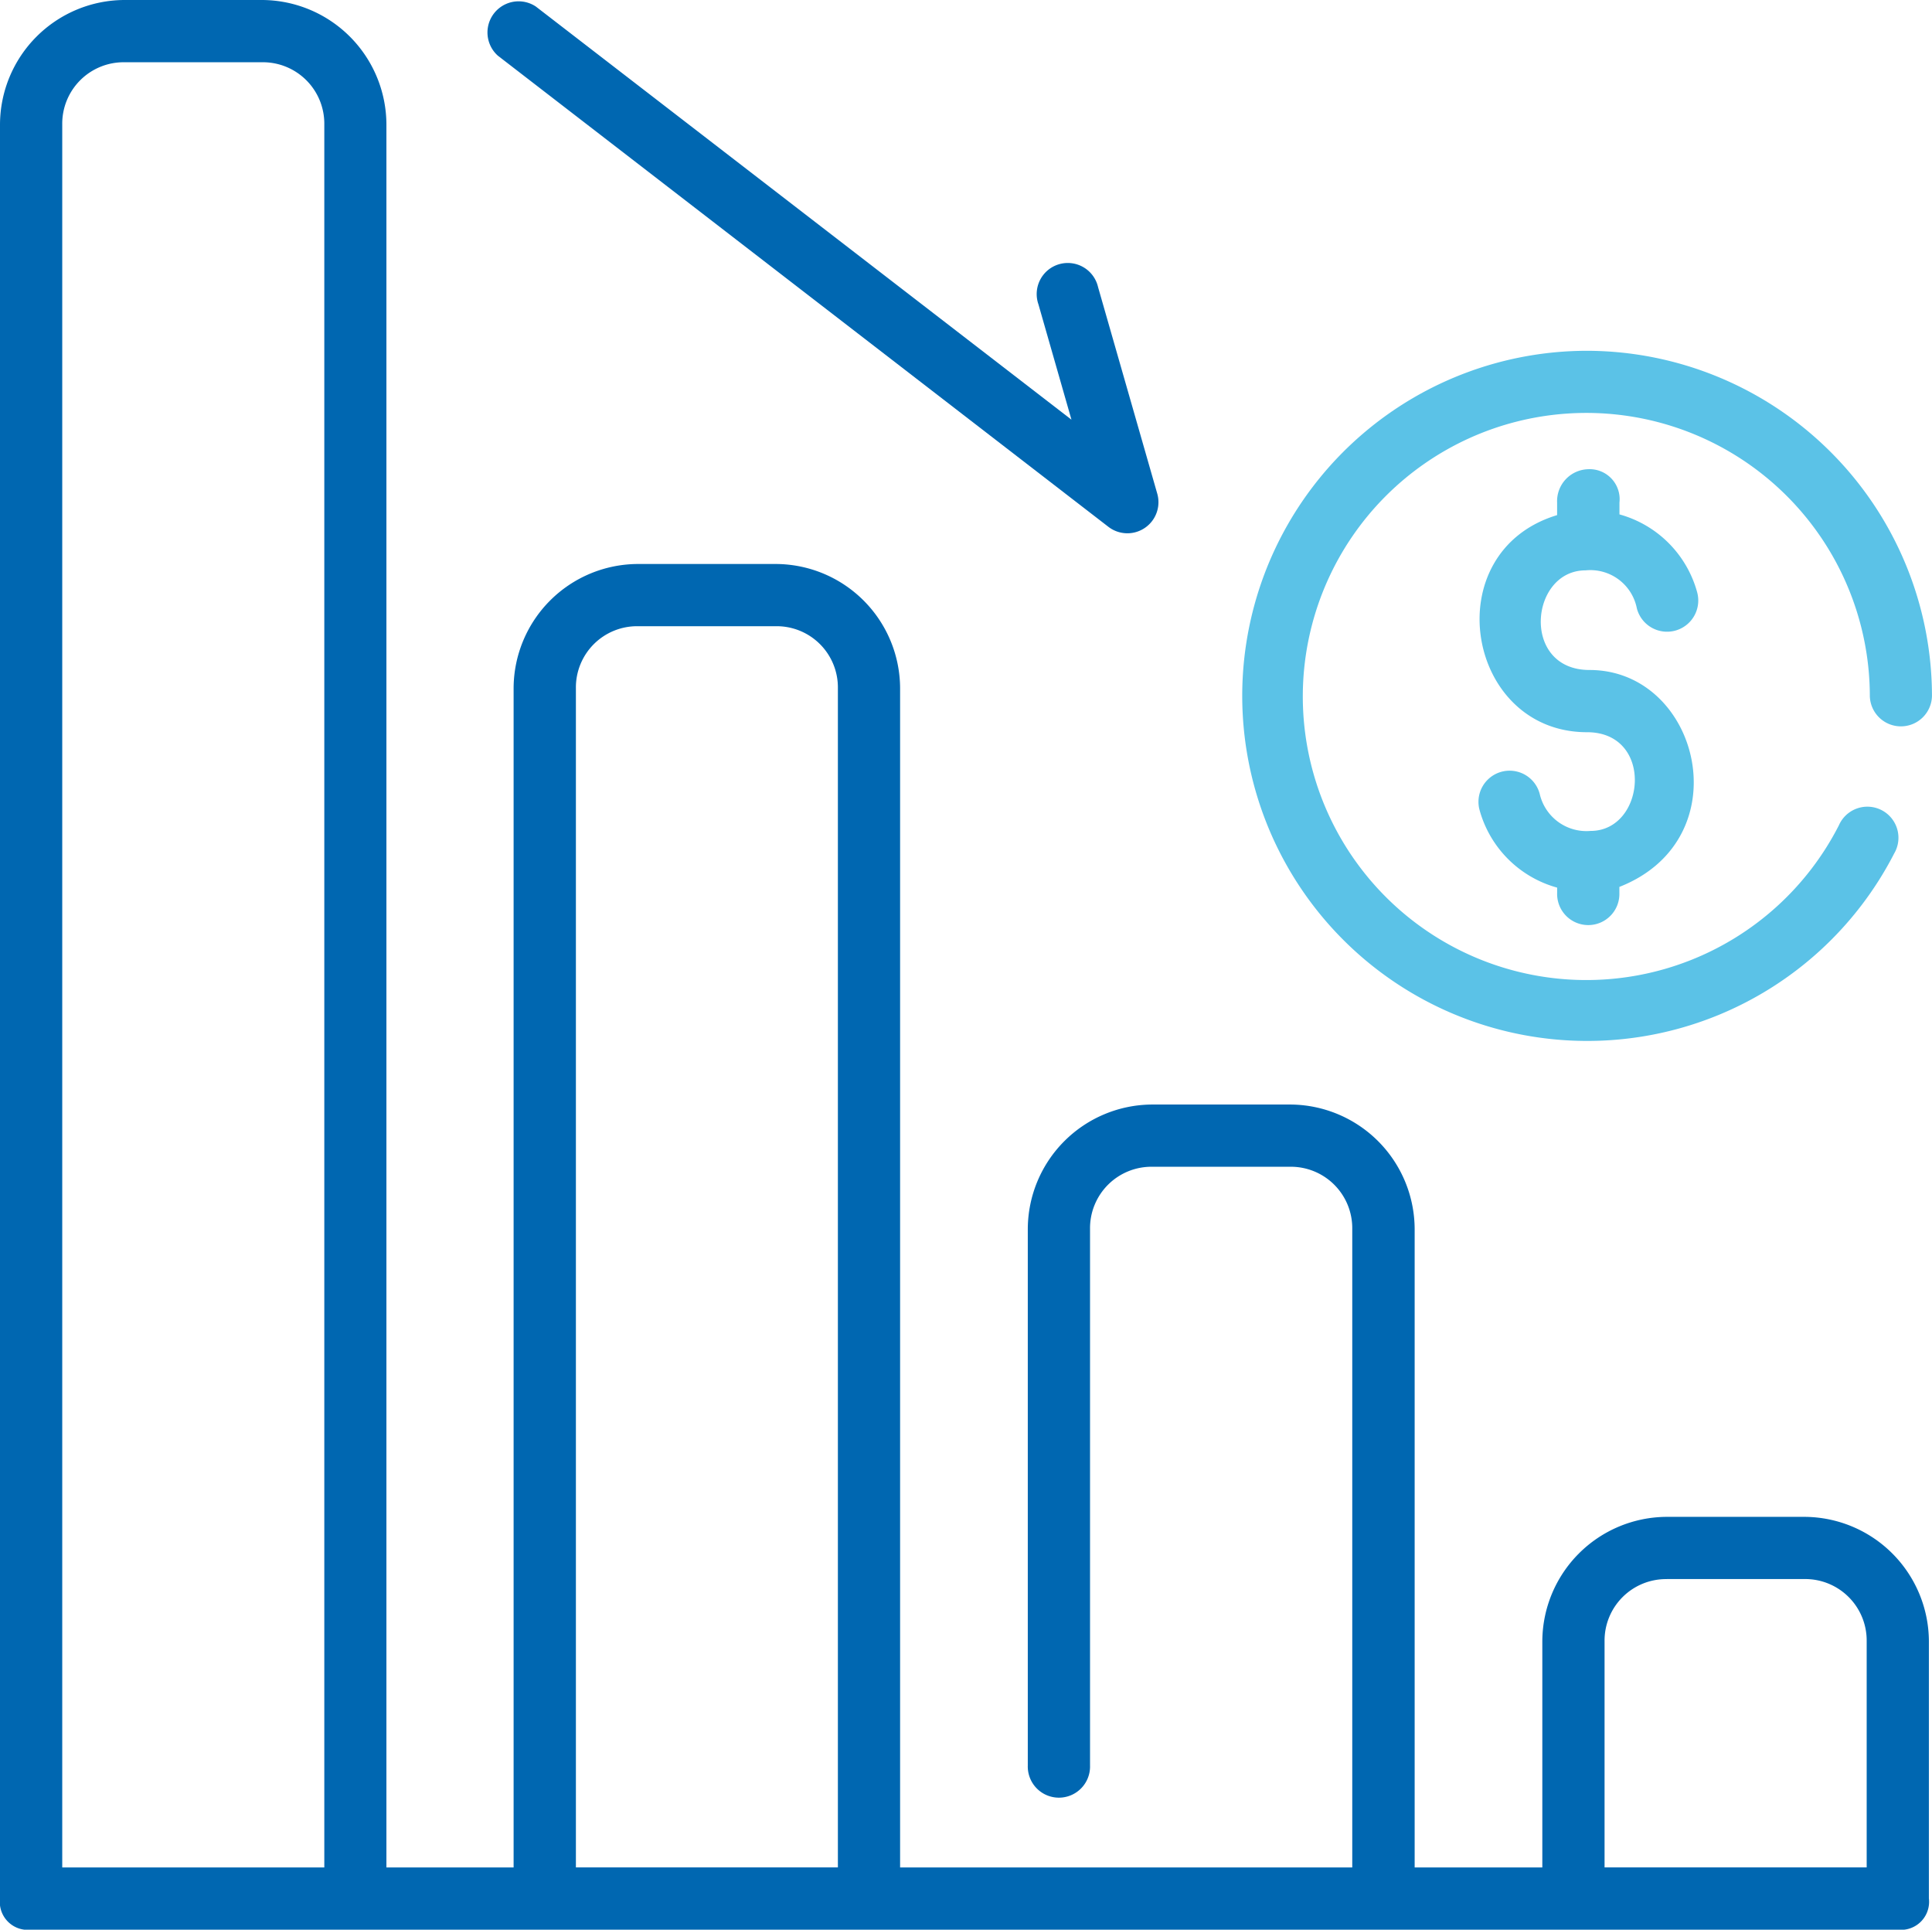 <svg xmlns="http://www.w3.org/2000/svg" width="73.412" height="73.312"><g data-name="Group 77309"><path d="M60.297 13.327a13.11 13.11 0 1 0 11.677 19.1 1.181 1.181 0 1 0-2.1-1.072 10.773 10.773 0 1 1 1.176-4.906 1.181 1.181 0 0 0 2.361 0 13.136 13.136 0 0 0-13.114-13.122Z" fill="#5bc2e7"/><path d="m18.916 2.114 23.2 17.9a1.181 1.181 0 0 0 1.856-1.264l-2.248-7.843a1.181 1.181 0 1 0-2.266.654l1.255 4.383L20.362.249a1.183 1.183 0 0 0-1.446 1.865ZM4.73 0A4.745 4.745 0 0 0 0 4.729v67.4a1.062 1.062 0 0 0 1.183 1.183h70.933a1.066 1.066 0 0 0 1.178-1.187v-9.768a4.747 4.747 0 0 0-4.732-4.729h-5.225a4.747 4.747 0 0 0-4.732 4.729v8.59h-4.851V46.692a4.747 4.747 0 0 0-4.732-4.729h-5.239a4.745 4.745 0 0 0-4.729 4.729v20.387a1.183 1.183 0 1 0 2.365 0V46.692a2.334 2.334 0 0 1 2.364-2.365h5.237a2.334 2.334 0 0 1 2.363 2.365v24.255H34.202v-44.8a4.737 4.737 0 0 0-4.729-4.72h-5.228a4.737 4.737 0 0 0-4.729 4.72v44.8h-4.833V4.729A4.745 4.745 0 0 0 9.958 0Zm0 2.365h5.228a2.334 2.334 0 0 1 2.365 2.365v66.217H2.365V4.729A2.334 2.334 0 0 1 4.73 2.365Zm19.515 21.426h5.228a2.326 2.326 0 0 1 2.365 2.355v44.8h-9.955v-44.8a2.326 2.326 0 0 1 2.362-2.355Zm39.092 36.2h5.226a2.336 2.336 0 0 1 2.367 2.365v8.59h-9.96v-8.59a2.336 2.336 0 0 1 2.367-2.363Z" fill="#0067b1"/><path d="M60.349 17.826a1.214 1.214 0 0 0-1.182 1.266v.478c-4.624 1.4-3.471 8.248 1.136 8.248 2.567 0 2.232 3.75.139 3.75a1.822 1.822 0 0 1-1.937-1.411 1.183 1.183 0 1 0-2.286.612 4.221 4.221 0 0 0 2.949 2.953v.206a1.183 1.183 0 1 0 2.365 0v-.233c4.655-1.829 3.051-8.241-1.134-8.241-2.615 0-2.273-3.785-.152-3.785a1.8 1.8 0 0 1 1.95 1.445 1.186 1.186 0 1 0 2.29-.618 4.223 4.223 0 0 0-2.951-2.953v-.45a1.14 1.14 0 0 0-1.187-1.267Z" fill="#5bc2e7"/></g></svg>
